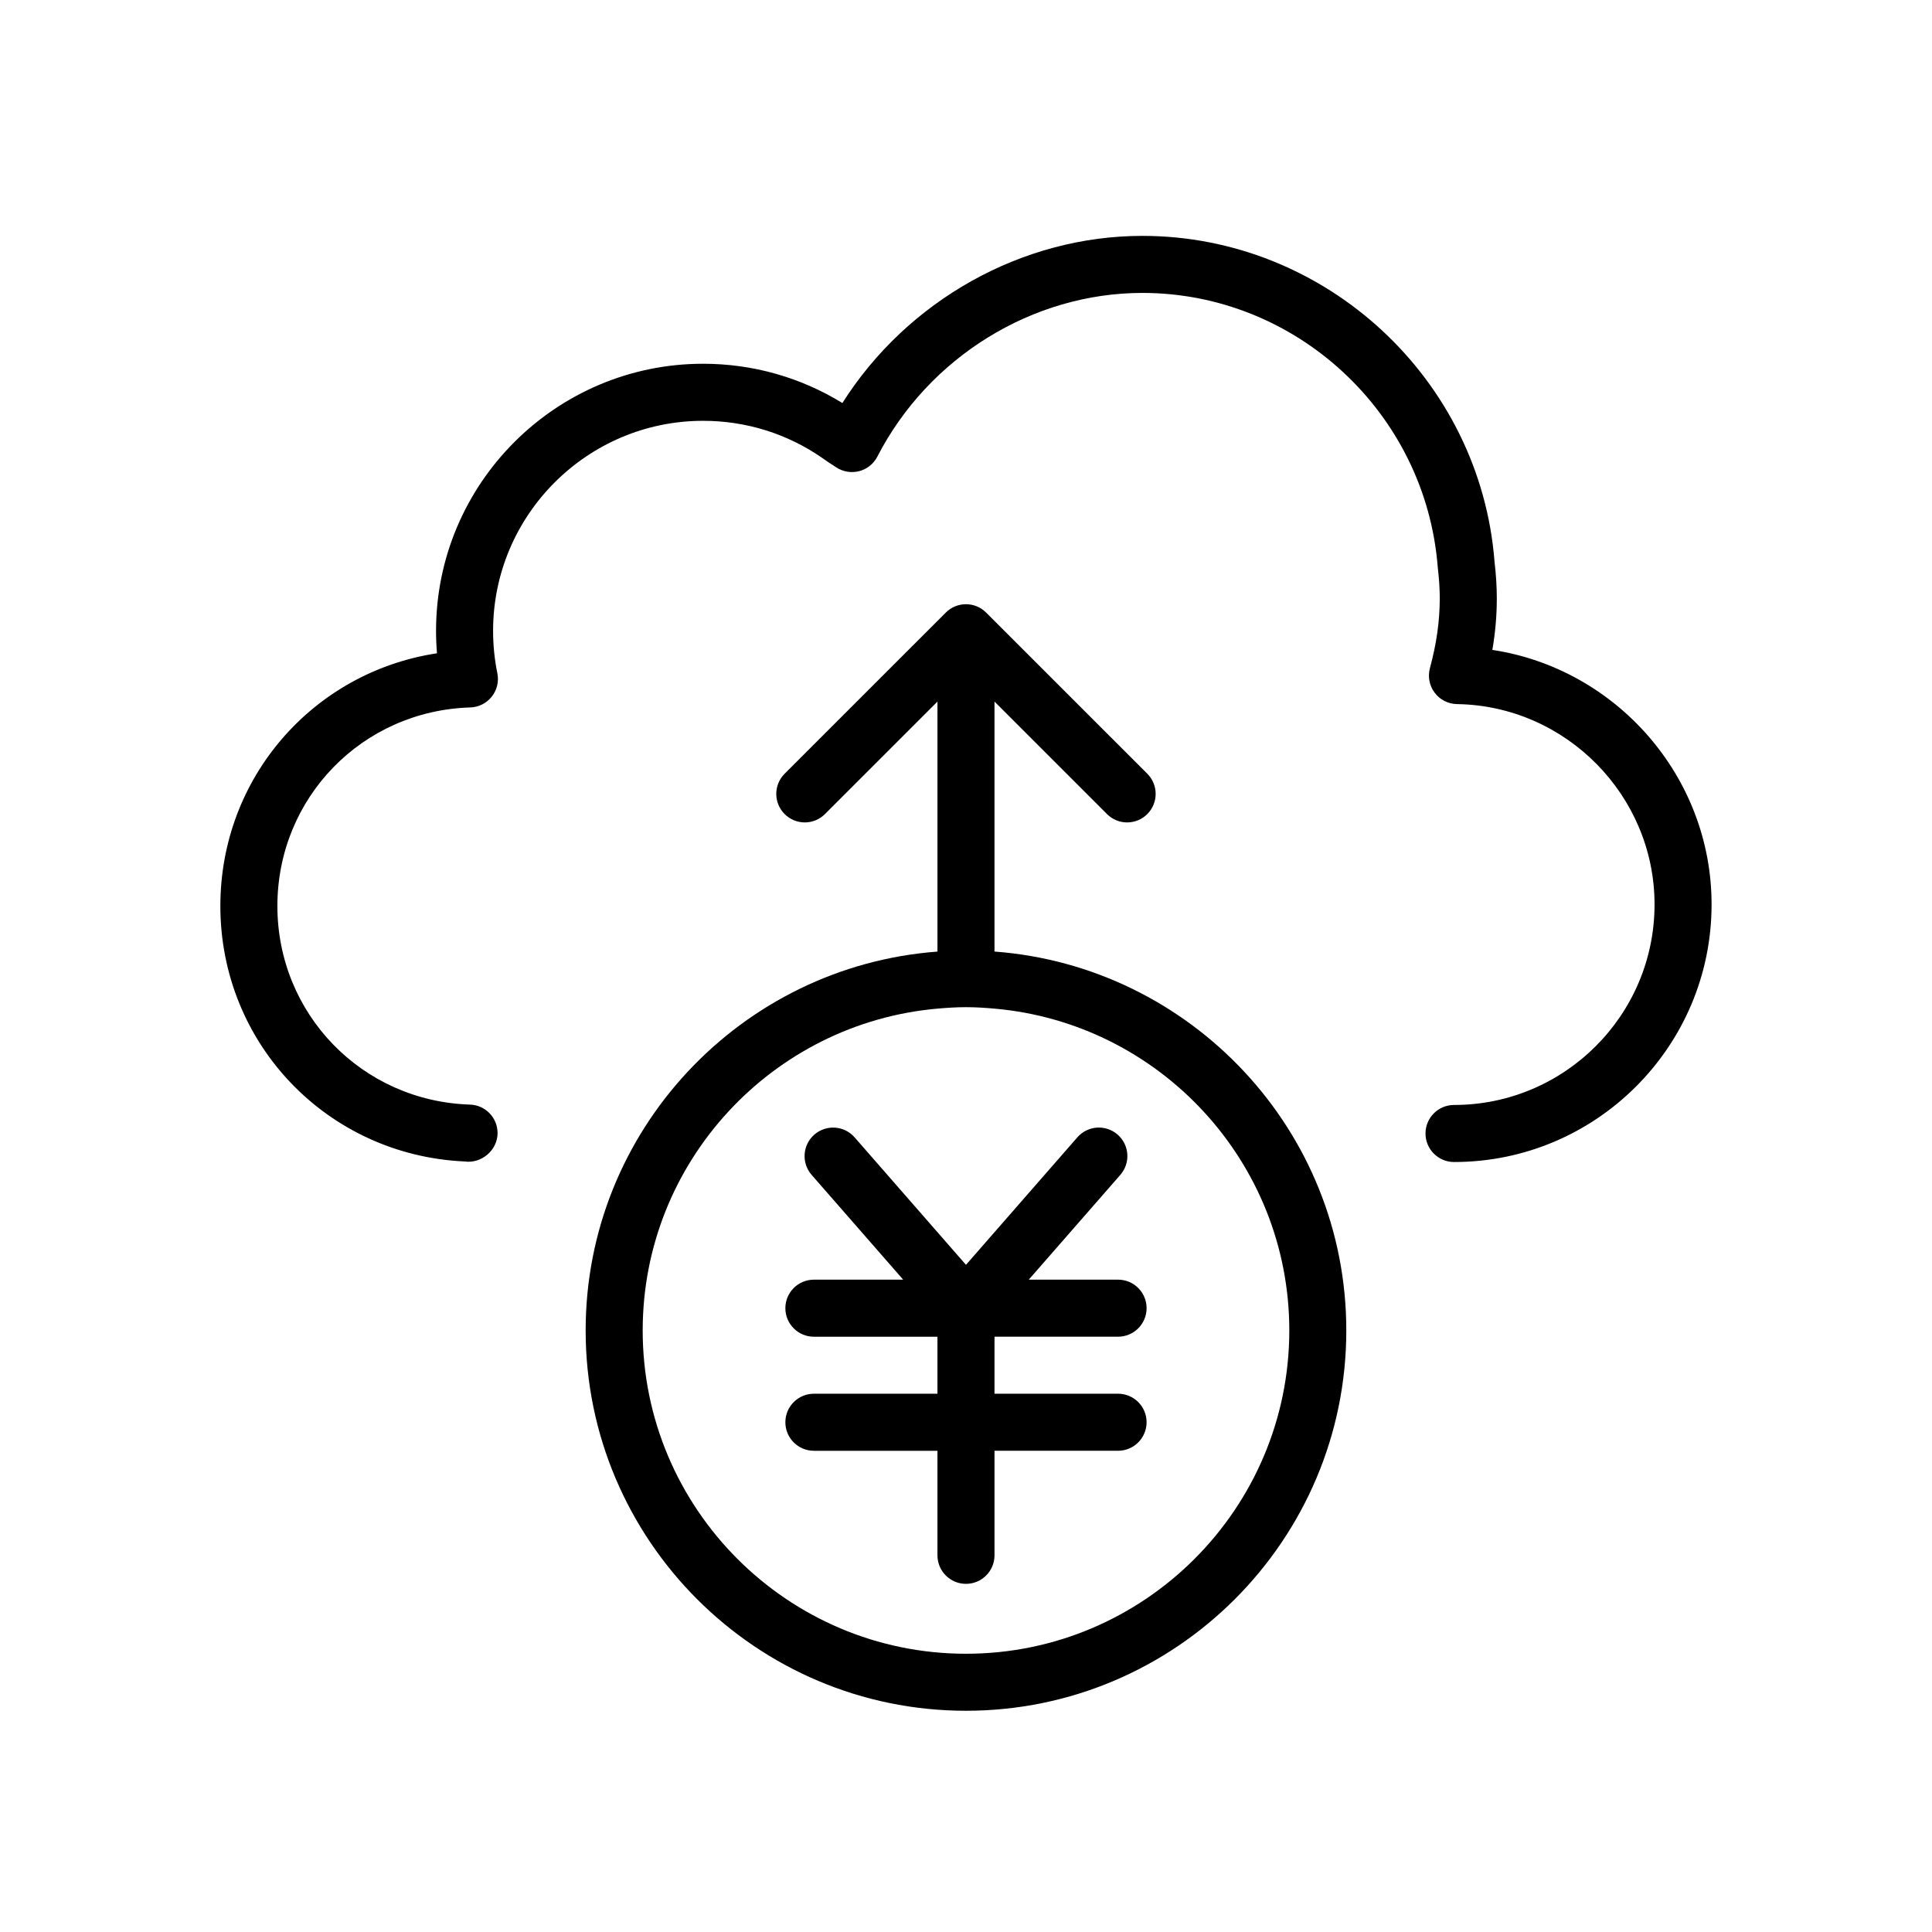 <?xml version="1.0" encoding="UTF-8"?>
<!-- Uploaded to: ICON Repo, www.svgrepo.com, Generator: ICON Repo Mixer Tools -->
<svg fill="#000000" width="800px" height="800px" version="1.1" viewBox="144 144 512 512" xmlns="http://www.w3.org/2000/svg">
 <g>
  <path d="m539.49 316.23c0.793-4.613 1.18-9.133 1.18-13.645 0-3.109-0.207-6.375-0.602-9.703-3.754-48.434-44.746-86.371-93.324-86.371-31.941 0-62.301 17.145-79.504 44.293-11.113-6.82-23.789-10.406-36.898-10.406-39.031 0-70.785 31.754-70.785 70.781 0 1.988 0.082 3.969 0.246 5.949-32.793 4.981-57.406 32.945-57.406 66.973 0 36.5 28.359 66.066 64.738 67.699 4.387 0.648 8.727-2.945 8.727-7.519 0-4.078-3.238-7.426-7.316-7.551-28.621-0.91-51.035-24.023-51.035-52.629 0-28.641 22.453-51.754 51.113-52.621 2.231-0.062 4.316-1.113 5.699-2.863 1.387-1.746 1.93-4.016 1.48-6.199-0.75-3.672-1.129-7.449-1.129-11.234 0-30.695 24.973-55.664 55.672-55.664 11.395 0 22.371 3.449 31.609 9.879 1.074 0.781 1.918 1.328 2.812 1.902l0.879 0.57c1.785 1.172 3.996 1.523 6.066 0.984 2.07-0.547 3.816-1.945 4.797-3.848 13.559-26.352 41.125-43.379 70.234-43.379 40.734 0 75.105 31.812 78.281 72.719 0.355 3.031 0.527 5.723 0.527 8.242 0 5.973-0.852 12.016-2.602 18.465-0.613 2.254-0.148 4.664 1.254 6.527 1.402 1.863 3.59 2.977 5.922 3.012 28.867 0.43 52.348 24.246 52.348 53.094 0 29.305-23.836 53.141-53.141 53.141-4.172 0-7.559 3.387-7.559 7.559s3.387 7.559 7.559 7.559c37.637 0 68.254-30.617 68.254-68.254 0.008-33.969-25.328-62.5-58.098-67.461z"/>
  <path d="m440.3 498.24c4.172 0 7.559-3.387 7.559-7.559s-3.387-7.559-7.559-7.559h-23.664l24.266-27.773c2.746-3.144 2.422-7.922-0.719-10.668-3.152-2.742-7.922-2.422-10.668 0.719l-29.52 33.793-29.52-33.789c-2.746-3.141-7.512-3.457-10.668-0.719-3.141 2.746-3.465 7.523-0.719 10.668l24.266 27.773h-23.664c-4.172 0-7.559 3.387-7.559 7.559s3.387 7.559 7.559 7.559h32.746v15.113l-32.746-0.004c-4.172 0-7.559 3.387-7.559 7.559 0 4.172 3.387 7.559 7.559 7.559h32.746v27.707c0 4.172 3.387 7.559 7.559 7.559s7.559-3.387 7.559-7.559v-27.711h32.746c4.172 0 7.559-3.387 7.559-7.559s-3.387-7.559-7.559-7.559h-32.746v-15.113z"/>
  <path d="m407.55 396.18v-66.254l29.809 29.809c1.477 1.477 3.41 2.215 5.344 2.215 1.934 0 3.867-0.738 5.344-2.215 2.953-2.953 2.953-7.734 0-10.688l-42.711-42.707c-2.953-2.953-7.734-2.953-10.688 0l-42.711 42.707c-2.953 2.953-2.953 7.734 0 10.688s7.734 2.953 10.688 0l29.812-29.809v66.254c-52.047 3.891-93.234 47.383-93.234 100.4 0 55.578 45.215 100.79 100.79 100.79 55.574 0 100.79-45.215 100.79-100.79 0-53.023-41.188-96.516-93.234-100.41zm-7.555 186.08c-47.242 0-85.676-38.434-85.676-85.676 0-44.691 34.41-81.445 78.121-85.289 2.496-0.219 5.008-0.383 7.559-0.383 2.551 0 5.062 0.164 7.559 0.383 43.711 3.844 78.121 40.598 78.121 85.289-0.008 47.242-38.441 85.676-85.684 85.676z"/>
 </g>
</svg>